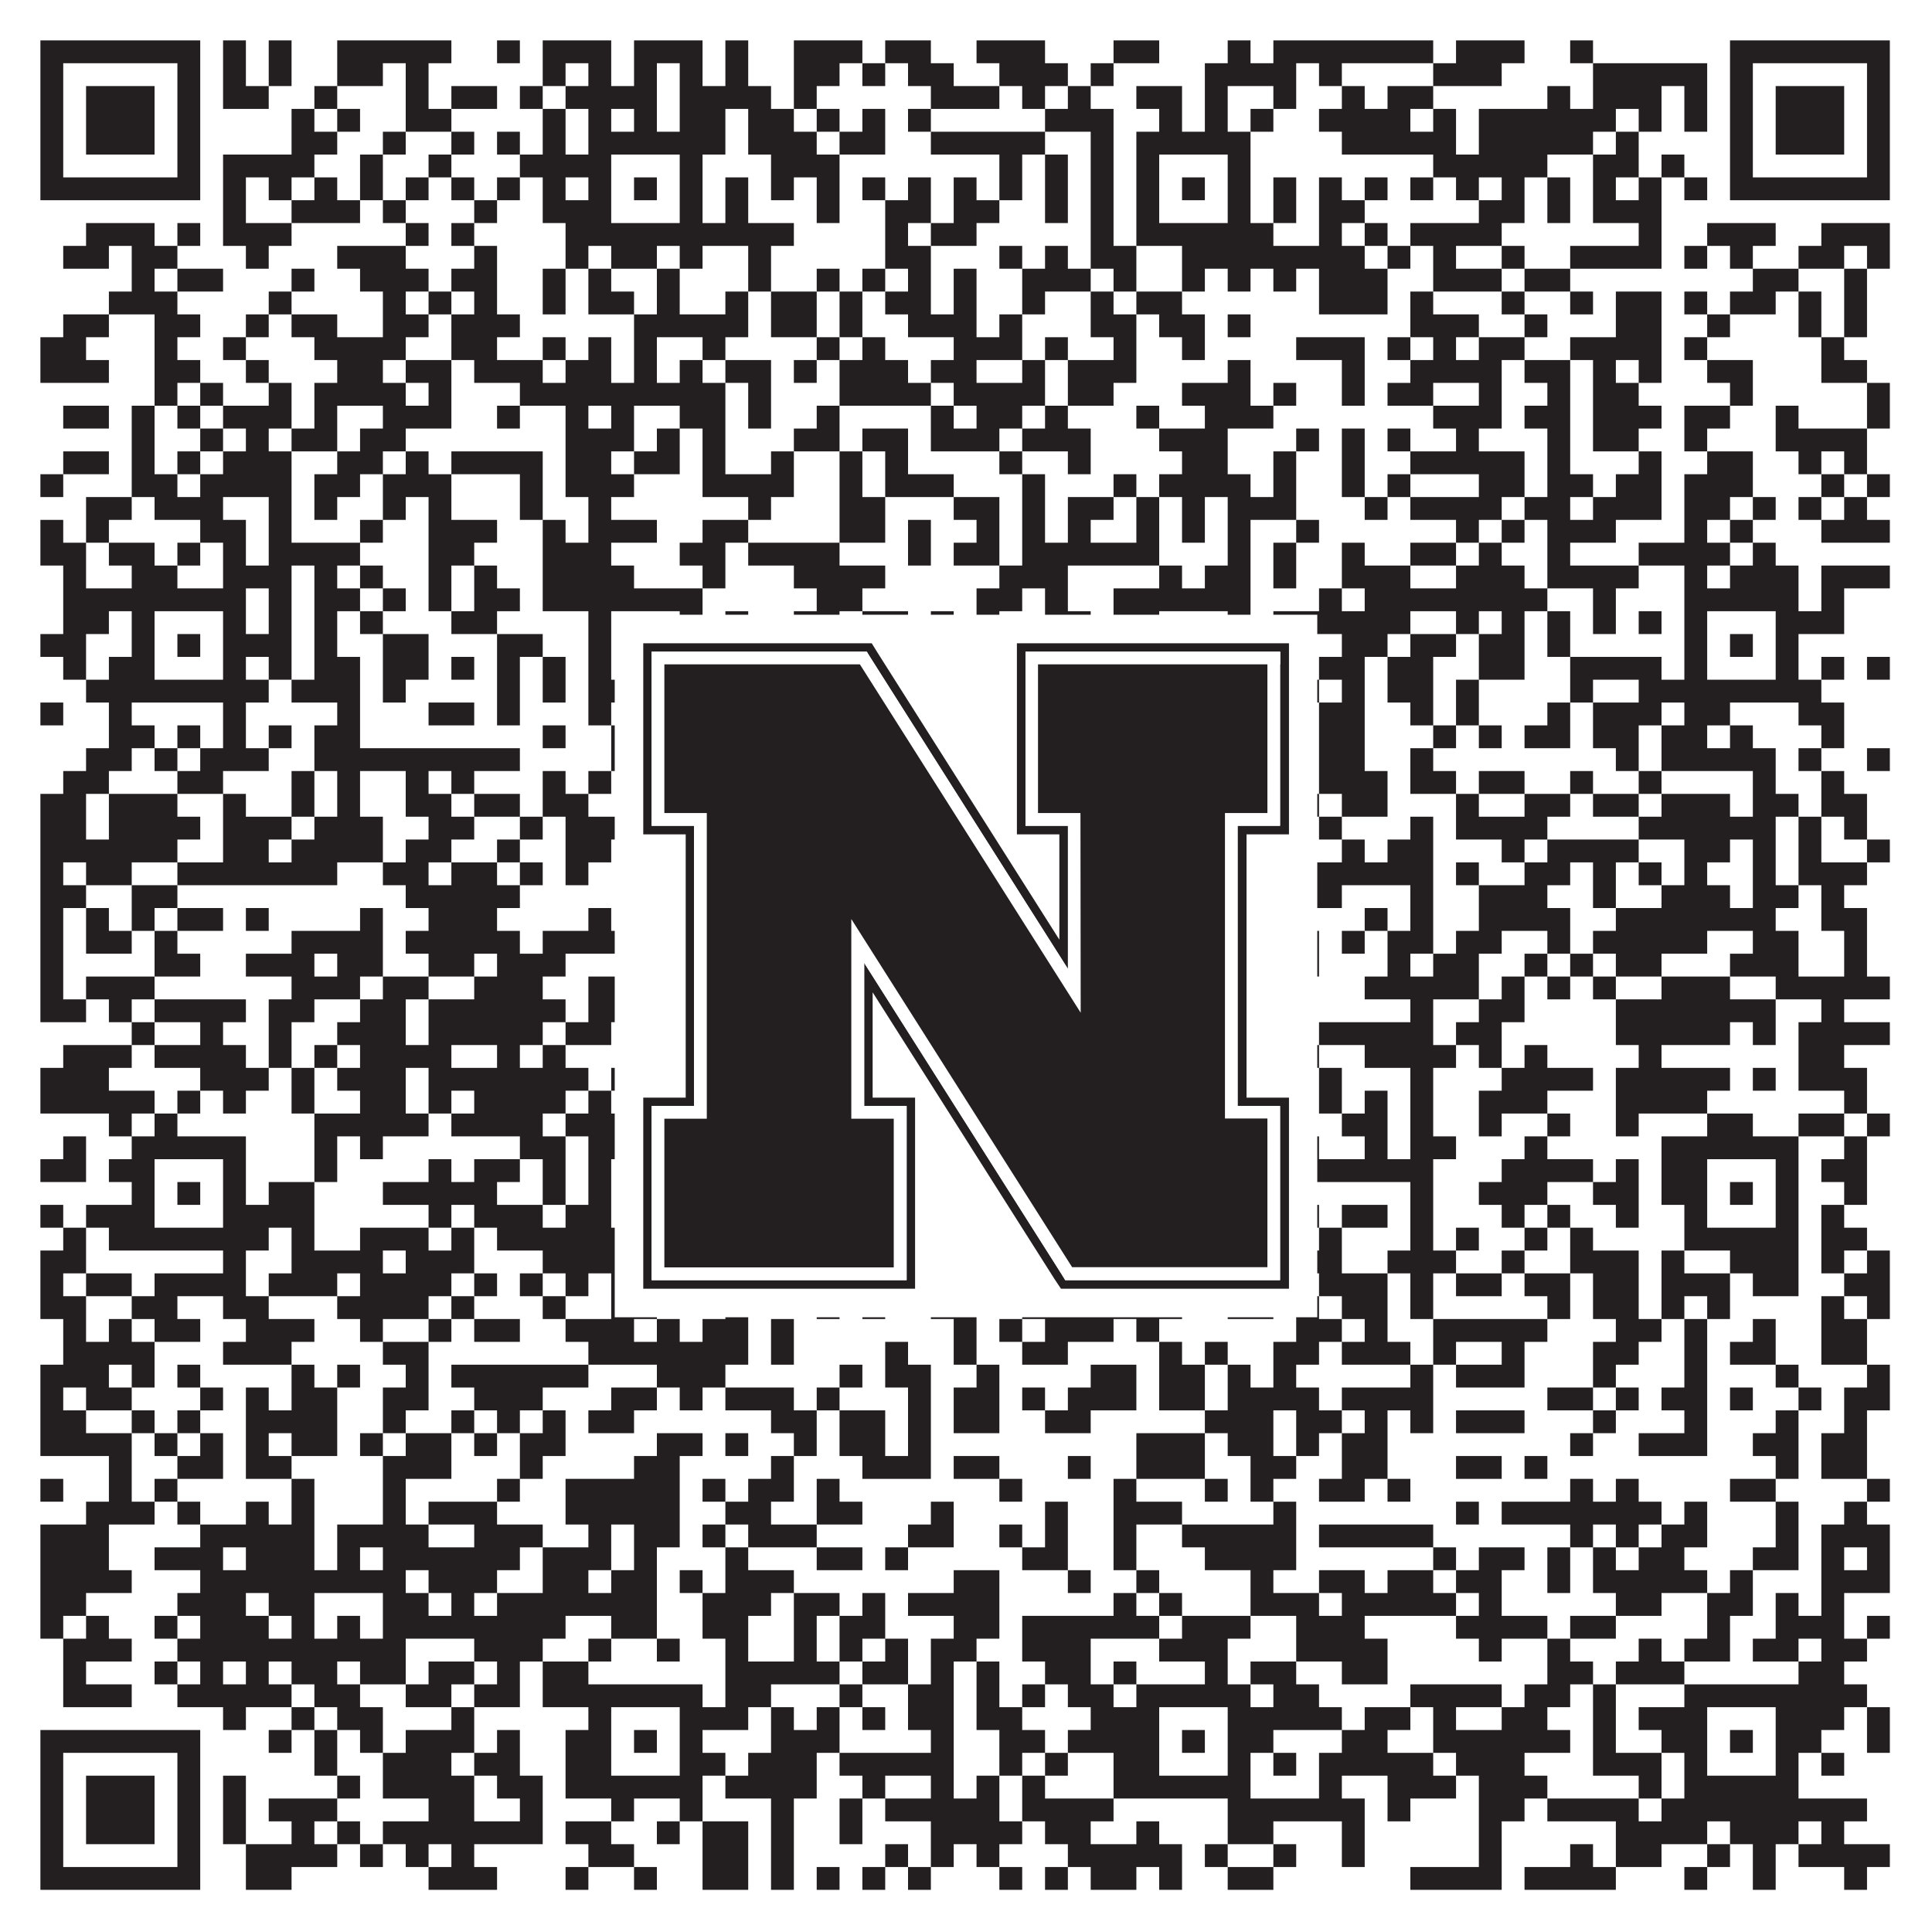 <?xml version="1.0"?>
<svg xmlns="http://www.w3.org/2000/svg" xmlns:xlink="http://www.w3.org/1999/xlink" version="1.1" width="1100px" height="1100px" viewBox="0 0 1100 1100"><rect x="0" y="0" width="1100" height="1100" fill="#ffffff" fill-opacity="1"/><path fill="#231f20" fill-opacity="1" d="M23,23L114,23L114,36L23,36ZM127,23L140,23L140,36L127,36ZM153,23L166,23L166,36L153,36ZM192,23L257,23L257,36L192,36ZM283,23L296,23L296,36L283,36ZM309,23L348,23L348,36L309,36ZM361,23L400,23L400,36L361,36ZM413,23L426,23L426,36L413,36ZM452,23L491,23L491,36L452,36ZM504,23L530,23L530,36L504,36ZM556,23L595,23L595,36L556,36ZM634,23L660,23L660,36L634,36ZM699,23L712,23L712,36L699,36ZM725,23L816,23L816,36L725,36ZM829,23L868,23L868,36L829,36ZM894,23L907,23L907,36L894,36ZM985,23L1076,23L1076,36L985,36ZM23,36L36,36L36,49L23,49ZM101,36L114,36L114,49L101,49ZM127,36L140,36L140,49L127,49ZM153,36L166,36L166,49L153,49ZM192,36L218,36L218,49L192,49ZM231,36L244,36L244,49L231,49ZM309,36L322,36L322,49L309,49ZM335,36L348,36L348,49L335,49ZM361,36L374,36L374,49L361,49ZM387,36L400,36L400,49L387,49ZM413,36L426,36L426,49L413,49ZM452,36L478,36L478,49L452,49ZM491,36L504,36L504,49L491,49ZM517,36L543,36L543,49L517,49ZM569,36L608,36L608,49L569,49ZM621,36L634,36L634,49L621,49ZM686,36L738,36L738,49L686,49ZM751,36L764,36L764,49L751,49ZM816,36L855,36L855,49L816,49ZM907,36L972,36L972,49L907,49ZM985,36L998,36L998,49L985,49ZM1063,36L1076,36L1076,49L1063,49ZM23,49L36,49L36,62L23,62ZM49,49L88,49L88,62L49,62ZM101,49L114,49L114,62L101,62ZM127,49L153,49L153,62L127,62ZM179,49L192,49L192,62L179,62ZM231,49L244,49L244,62L231,62ZM257,49L283,49L283,62L257,62ZM296,49L309,49L309,62L296,62ZM322,49L374,49L374,62L322,62ZM387,49L439,49L439,62L387,62ZM452,49L465,49L465,62L452,62ZM530,49L569,49L569,62L530,62ZM582,49L595,49L595,62L582,62ZM608,49L621,49L621,62L608,62ZM647,49L673,49L673,62L647,62ZM686,49L699,49L699,62L686,62ZM725,49L738,49L738,62L725,62ZM764,49L777,49L777,62L764,62ZM790,49L816,49L816,62L790,62ZM881,49L894,49L894,62L881,62ZM907,49L946,49L946,62L907,62ZM959,49L972,49L972,62L959,62ZM985,49L998,49L998,62L985,62ZM1011,49L1050,49L1050,62L1011,62ZM1063,49L1076,49L1076,62L1063,62ZM23,62L36,62L36,75L23,75ZM49,62L88,62L88,75L49,75ZM101,62L114,62L114,75L101,75ZM166,62L179,62L179,75L166,75ZM192,62L205,62L205,75L192,75ZM231,62L257,62L257,75L231,75ZM309,62L322,62L322,75L309,75ZM335,62L348,62L348,75L335,75ZM361,62L374,62L374,75L361,75ZM387,62L413,62L413,75L387,75ZM426,62L452,62L452,75L426,75ZM465,62L478,62L478,75L465,75ZM491,62L504,62L504,75L491,75ZM517,62L530,62L530,75L517,75ZM595,62L634,62L634,75L595,75ZM660,62L673,62L673,75L660,75ZM686,62L699,62L699,75L686,75ZM712,62L725,62L725,75L712,75ZM751,62L803,62L803,75L751,75ZM816,62L829,62L829,75L816,75ZM842,62L920,62L920,75L842,75ZM933,62L946,62L946,75L933,75ZM959,62L972,62L972,75L959,75ZM985,62L998,62L998,75L985,75ZM1011,62L1050,62L1050,75L1011,75ZM1063,62L1076,62L1076,75L1063,75ZM23,75L36,75L36,88L23,88ZM49,75L88,75L88,88L49,88ZM101,75L114,75L114,88L101,88ZM166,75L192,75L192,88L166,88ZM218,75L231,75L231,88L218,88ZM257,75L270,75L270,88L257,88ZM283,75L296,75L296,88L283,88ZM309,75L322,75L322,88L309,88ZM335,75L413,75L413,88L335,88ZM426,75L465,75L465,88L426,88ZM478,75L504,75L504,88L478,88ZM530,75L595,75L595,88L530,88ZM621,75L634,75L634,88L621,88ZM647,75L712,75L712,88L647,88ZM764,75L829,75L829,88L764,88ZM842,75L907,75L907,88L842,88ZM920,75L933,75L933,88L920,88ZM985,75L998,75L998,88L985,88ZM1011,75L1050,75L1050,88L1011,88ZM1063,75L1076,75L1076,88L1063,88ZM23,88L36,88L36,101L23,101ZM101,88L114,88L114,101L101,101ZM127,88L179,88L179,101L127,101ZM205,88L218,88L218,101L205,101ZM244,88L257,88L257,101L244,101ZM296,88L348,88L348,101L296,101ZM387,88L400,88L400,101L387,101ZM439,88L478,88L478,101L439,101ZM569,88L582,88L582,101L569,101ZM595,88L608,88L608,101L595,101ZM621,88L634,88L634,101L621,101ZM647,88L660,88L660,101L647,101ZM699,88L712,88L712,101L699,101ZM816,88L881,88L881,101L816,101ZM907,88L933,88L933,101L907,101ZM946,88L959,88L959,101L946,101ZM985,88L998,88L998,101L985,101ZM1063,88L1076,88L1076,101L1063,101ZM23,101L114,101L114,114L23,114ZM127,101L140,101L140,114L127,114ZM153,101L166,101L166,114L153,114ZM179,101L192,101L192,114L179,114ZM205,101L218,101L218,114L205,114ZM231,101L244,101L244,114L231,114ZM257,101L270,101L270,114L257,114ZM283,101L296,101L296,114L283,114ZM309,101L322,101L322,114L309,114ZM335,101L348,101L348,114L335,114ZM361,101L374,101L374,114L361,114ZM387,101L400,101L400,114L387,114ZM413,101L426,101L426,114L413,114ZM439,101L452,101L452,114L439,114ZM465,101L478,101L478,114L465,114ZM491,101L504,101L504,114L491,114ZM517,101L530,101L530,114L517,114ZM543,101L556,101L556,114L543,114ZM569,101L582,101L582,114L569,114ZM595,101L608,101L608,114L595,114ZM621,101L634,101L634,114L621,114ZM647,101L660,101L660,114L647,114ZM673,101L686,101L686,114L673,114ZM699,101L712,101L712,114L699,114ZM725,101L738,101L738,114L725,114ZM751,101L764,101L764,114L751,114ZM777,101L790,101L790,114L777,114ZM803,101L816,101L816,114L803,114ZM829,101L842,101L842,114L829,114ZM855,101L868,101L868,114L855,114ZM881,101L894,101L894,114L881,114ZM907,101L920,101L920,114L907,114ZM933,101L946,101L946,114L933,114ZM959,101L972,101L972,114L959,114ZM985,101L1076,101L1076,114L985,114ZM127,114L140,114L140,127L127,127ZM166,114L205,114L205,127L166,127ZM218,114L231,114L231,127L218,127ZM270,114L283,114L283,127L270,127ZM309,114L348,114L348,127L309,127ZM387,114L400,114L400,127L387,127ZM413,114L426,114L426,127L413,127ZM465,114L478,114L478,127L465,127ZM504,114L530,114L530,127L504,127ZM543,114L569,114L569,127L543,127ZM595,114L608,114L608,127L595,127ZM621,114L634,114L634,127L621,127ZM647,114L660,114L660,127L647,127ZM699,114L712,114L712,127L699,127ZM725,114L738,114L738,127L725,127ZM751,114L777,114L777,127L751,127ZM842,114L868,114L868,127L842,127ZM881,114L894,114L894,127L881,127ZM907,114L946,114L946,127L907,127ZM49,127L88,127L88,140L49,140ZM101,127L114,127L114,140L101,140ZM127,127L166,127L166,140L127,140ZM231,127L244,127L244,140L231,140ZM257,127L270,127L270,140L257,140ZM322,127L452,127L452,140L322,140ZM504,127L517,127L517,140L504,140ZM530,127L556,127L556,140L530,140ZM621,127L634,127L634,140L621,140ZM647,127L725,127L725,140L647,140ZM751,127L764,127L764,140L751,140ZM777,127L790,127L790,140L777,140ZM803,127L855,127L855,140L803,140ZM933,127L946,127L946,140L933,140ZM972,127L1011,127L1011,140L972,140ZM1037,127L1076,127L1076,140L1037,140ZM36,140L62,140L62,153L36,153ZM75,140L101,140L101,153L75,153ZM140,140L153,140L153,153L140,153ZM192,140L231,140L231,153L192,153ZM270,140L283,140L283,153L270,153ZM322,140L335,140L335,153L322,153ZM348,140L374,140L374,153L348,153ZM387,140L400,140L400,153L387,153ZM426,140L439,140L439,153L426,153ZM504,140L530,140L530,153L504,153ZM569,140L582,140L582,153L569,153ZM595,140L608,140L608,153L595,153ZM621,140L647,140L647,153L621,153ZM673,140L777,140L777,153L673,153ZM790,140L803,140L803,153L790,153ZM816,140L829,140L829,153L816,153ZM855,140L868,140L868,153L855,153ZM894,140L946,140L946,153L894,153ZM959,140L972,140L972,153L959,153ZM985,140L998,140L998,153L985,153ZM1024,140L1050,140L1050,153L1024,153ZM1063,140L1076,140L1076,153L1063,153ZM75,153L88,153L88,166L75,166ZM101,153L127,153L127,166L101,166ZM166,153L179,153L179,166L166,166ZM205,153L244,153L244,166L205,166ZM257,153L283,153L283,166L257,166ZM309,153L322,153L322,166L309,166ZM335,153L348,153L348,166L335,166ZM374,153L387,153L387,166L374,166ZM426,153L439,153L439,166L426,166ZM465,153L478,153L478,166L465,166ZM491,153L504,153L504,166L491,166ZM517,153L530,153L530,166L517,166ZM543,153L556,153L556,166L543,166ZM582,153L621,153L621,166L582,166ZM634,153L647,153L647,166L634,166ZM673,153L686,153L686,166L673,166ZM699,153L712,153L712,166L699,166ZM725,153L738,153L738,166L725,166ZM751,153L790,153L790,166L751,166ZM816,153L855,153L855,166L816,166ZM868,153L894,153L894,166L868,166ZM998,153L1024,153L1024,166L998,166ZM1050,153L1063,153L1063,166L1050,166ZM62,166L101,166L101,179L62,179ZM153,166L166,166L166,179L153,179ZM218,166L231,166L231,179L218,179ZM244,166L257,166L257,179L244,179ZM270,166L283,166L283,179L270,179ZM309,166L322,166L322,179L309,179ZM335,166L361,166L361,179L335,179ZM374,166L387,166L387,179L374,179ZM413,166L426,166L426,179L413,179ZM439,166L465,166L465,179L439,179ZM478,166L491,166L491,179L478,179ZM504,166L530,166L530,179L504,179ZM543,166L556,166L556,179L543,179ZM582,166L595,166L595,179L582,179ZM621,166L634,166L634,179L621,179ZM647,166L673,166L673,179L647,179ZM751,166L790,166L790,179L751,179ZM803,166L816,166L816,179L803,179ZM855,166L868,166L868,179L855,179ZM894,166L907,166L907,179L894,179ZM920,166L946,166L946,179L920,179ZM959,166L972,166L972,179L959,179ZM985,166L1011,166L1011,179L985,179ZM1024,166L1037,166L1037,179L1024,179ZM1050,166L1063,166L1063,179L1050,179ZM36,179L62,179L62,192L36,192ZM88,179L114,179L114,192L88,192ZM140,179L153,179L153,192L140,192ZM166,179L192,179L192,192L166,192ZM218,179L244,179L244,192L218,192ZM257,179L296,179L296,192L257,192ZM361,179L426,179L426,192L361,192ZM439,179L465,179L465,192L439,192ZM478,179L491,179L491,192L478,192ZM517,179L556,179L556,192L517,192ZM569,179L582,179L582,192L569,192ZM621,179L647,179L647,192L621,192ZM660,179L686,179L686,192L660,192ZM699,179L712,179L712,192L699,192ZM803,179L842,179L842,192L803,192ZM868,179L881,179L881,192L868,192ZM920,179L946,179L946,192L920,192ZM972,179L985,179L985,192L972,192ZM1024,179L1037,179L1037,192L1024,192ZM1050,179L1063,179L1063,192L1050,192ZM23,192L49,192L49,205L23,205ZM88,192L101,192L101,205L88,205ZM127,192L140,192L140,205L127,205ZM179,192L231,192L231,205L179,205ZM257,192L283,192L283,205L257,205ZM309,192L322,192L322,205L309,205ZM335,192L348,192L348,205L335,205ZM361,192L374,192L374,205L361,205ZM400,192L413,192L413,205L400,205ZM465,192L478,192L478,205L465,205ZM491,192L504,192L504,205L491,205ZM543,192L582,192L582,205L543,205ZM595,192L608,192L608,205L595,205ZM634,192L647,192L647,205L634,205ZM673,192L686,192L686,205L673,205ZM738,192L777,192L777,205L738,205ZM790,192L803,192L803,205L790,205ZM816,192L829,192L829,205L816,205ZM842,192L868,192L868,205L842,205ZM894,192L946,192L946,205L894,205ZM959,192L972,192L972,205L959,205ZM1037,192L1050,192L1050,205L1037,205ZM23,205L62,205L62,218L23,218ZM88,205L114,205L114,218L88,218ZM140,205L153,205L153,218L140,218ZM192,205L218,205L218,218L192,218ZM231,205L257,205L257,218L231,218ZM270,205L309,205L309,218L270,218ZM322,205L348,205L348,218L322,218ZM361,205L374,205L374,218L361,218ZM387,205L400,205L400,218L387,218ZM413,205L439,205L439,218L413,218ZM452,205L465,205L465,218L452,218ZM478,205L517,205L517,218L478,218ZM530,205L556,205L556,218L530,218ZM582,205L595,205L595,218L582,218ZM608,205L647,205L647,218L608,218ZM699,205L712,205L712,218L699,218ZM764,205L777,205L777,218L764,218ZM803,205L855,205L855,218L803,218ZM868,205L894,205L894,218L868,218ZM907,205L920,205L920,218L907,218ZM933,205L946,205L946,218L933,218ZM972,205L998,205L998,218L972,218ZM1037,205L1063,205L1063,218L1037,218ZM88,218L101,218L101,231L88,231ZM114,218L127,218L127,231L114,231ZM153,218L166,218L166,231L153,231ZM179,218L231,218L231,231L179,231ZM244,218L257,218L257,231L244,231ZM296,218L413,218L413,231L296,231ZM426,218L439,218L439,231L426,231ZM478,218L530,218L530,231L478,231ZM543,218L595,218L595,231L543,231ZM608,218L634,218L634,231L608,231ZM673,218L712,218L712,231L673,231ZM725,218L738,218L738,231L725,231ZM764,218L777,218L777,231L764,231ZM790,218L816,218L816,231L790,231ZM842,218L855,218L855,231L842,231ZM881,218L894,218L894,231L881,231ZM907,218L933,218L933,231L907,231ZM985,218L998,218L998,231L985,231ZM1063,218L1076,218L1076,231L1063,231ZM36,231L62,231L62,244L36,244ZM75,231L88,231L88,244L75,244ZM101,231L114,231L114,244L101,244ZM127,231L166,231L166,244L127,244ZM179,231L192,231L192,244L179,244ZM218,231L257,231L257,244L218,244ZM283,231L296,231L296,244L283,244ZM322,231L335,231L335,244L322,244ZM348,231L361,231L361,244L348,244ZM387,231L413,231L413,244L387,244ZM426,231L439,231L439,244L426,244ZM465,231L478,231L478,244L465,244ZM530,231L543,231L543,244L530,244ZM556,231L582,231L582,244L556,244ZM595,231L608,231L608,244L595,244ZM647,231L660,231L660,244L647,244ZM686,231L725,231L725,244L686,244ZM816,231L855,231L855,244L816,244ZM868,231L894,231L894,244L868,244ZM907,231L946,231L946,244L907,244ZM959,231L985,231L985,244L959,244ZM1011,231L1024,231L1024,244L1011,244ZM1063,231L1076,231L1076,244L1063,244ZM75,244L88,244L88,257L75,257ZM114,244L127,244L127,257L114,257ZM140,244L153,244L153,257L140,257ZM166,244L192,244L192,257L166,257ZM205,244L231,244L231,257L205,257ZM322,244L361,244L361,257L322,257ZM374,244L387,244L387,257L374,257ZM400,244L413,244L413,257L400,257ZM452,244L478,244L478,257L452,257ZM491,244L517,244L517,257L491,257ZM530,244L569,244L569,257L530,257ZM582,244L621,244L621,257L582,257ZM660,244L699,244L699,257L660,257ZM738,244L751,244L751,257L738,257ZM764,244L777,244L777,257L764,257ZM790,244L803,244L803,257L790,257ZM829,244L842,244L842,257L829,257ZM881,244L894,244L894,257L881,257ZM907,244L933,244L933,257L907,257ZM959,244L972,244L972,257L959,257ZM1011,244L1063,244L1063,257L1011,257ZM36,257L62,257L62,270L36,270ZM75,257L88,257L88,270L75,270ZM101,257L114,257L114,270L101,270ZM127,257L166,257L166,270L127,270ZM192,257L218,257L218,270L192,270ZM231,257L244,257L244,270L231,270ZM257,257L309,257L309,270L257,270ZM322,257L348,257L348,270L322,270ZM361,257L387,257L387,270L361,270ZM400,257L413,257L413,270L400,270ZM439,257L452,257L452,270L439,270ZM478,257L491,257L491,270L478,270ZM504,257L517,257L517,270L504,270ZM569,257L582,257L582,270L569,270ZM608,257L621,257L621,270L608,270ZM673,257L699,257L699,270L673,270ZM725,257L738,257L738,270L725,270ZM764,257L777,257L777,270L764,270ZM803,257L868,257L868,270L803,270ZM881,257L894,257L894,270L881,270ZM933,257L946,257L946,270L933,270ZM972,257L998,257L998,270L972,270ZM1024,257L1037,257L1037,270L1024,270ZM1050,257L1063,257L1063,270L1050,270ZM23,270L36,270L36,283L23,283ZM75,270L101,270L101,283L75,283ZM114,270L166,270L166,283L114,283ZM179,270L205,270L205,283L179,283ZM218,270L257,270L257,283L218,283ZM296,270L309,270L309,283L296,283ZM322,270L361,270L361,283L322,283ZM400,270L452,270L452,283L400,283ZM478,270L491,270L491,283L478,283ZM504,270L543,270L543,283L504,283ZM582,270L595,270L595,283L582,283ZM634,270L647,270L647,283L634,283ZM660,270L712,270L712,283L660,283ZM725,270L738,270L738,283L725,283ZM764,270L777,270L777,283L764,283ZM790,270L803,270L803,283L790,283ZM842,270L868,270L868,283L842,283ZM881,270L907,270L907,283L881,283ZM920,270L946,270L946,283L920,283ZM959,270L998,270L998,283L959,283ZM1037,270L1050,270L1050,283L1037,283ZM1063,270L1076,270L1076,283L1063,283ZM49,283L75,283L75,296L49,296ZM88,283L127,283L127,296L88,296ZM153,283L166,283L166,296L153,296ZM179,283L192,283L192,296L179,296ZM218,283L231,283L231,296L218,296ZM244,283L257,283L257,296L244,296ZM296,283L309,283L309,296L296,296ZM335,283L348,283L348,296L335,296ZM426,283L439,283L439,296L426,296ZM478,283L504,283L504,296L478,296ZM543,283L569,283L569,296L543,296ZM582,283L595,283L595,296L582,296ZM608,283L634,283L634,296L608,296ZM647,283L660,283L660,296L647,296ZM673,283L686,283L686,296L673,296ZM699,283L738,283L738,296L699,296ZM777,283L790,283L790,296L777,296ZM803,283L855,283L855,296L803,296ZM868,283L894,283L894,296L868,296ZM907,283L946,283L946,296L907,296ZM959,283L985,283L985,296L959,296ZM998,283L1011,283L1011,296L998,296ZM1024,283L1037,283L1037,296L1024,296ZM1050,283L1063,283L1063,296L1050,296ZM23,296L36,296L36,309L23,309ZM49,296L62,296L62,309L49,309ZM114,296L140,296L140,309L114,309ZM153,296L166,296L166,309L153,309ZM205,296L218,296L218,309L205,309ZM244,296L283,296L283,309L244,309ZM309,296L322,296L322,309L309,309ZM335,296L374,296L374,309L335,309ZM400,296L426,296L426,309L400,309ZM478,296L504,296L504,309L478,309ZM517,296L530,296L530,309L517,309ZM556,296L569,296L569,309L556,309ZM582,296L595,296L595,309L582,309ZM608,296L621,296L621,309L608,309ZM647,296L660,296L660,309L647,309ZM673,296L686,296L686,309L673,309ZM699,296L712,296L712,309L699,309ZM738,296L751,296L751,309L738,309ZM829,296L842,296L842,309L829,309ZM855,296L868,296L868,309L855,309ZM881,296L920,296L920,309L881,309ZM959,296L972,296L972,309L959,309ZM985,296L998,296L998,309L985,309ZM1037,296L1076,296L1076,309L1037,309ZM23,309L49,309L49,322L23,322ZM62,309L88,309L88,322L62,322ZM101,309L114,309L114,322L101,322ZM127,309L140,309L140,322L127,322ZM153,309L205,309L205,322L153,322ZM244,309L270,309L270,322L244,322ZM309,309L348,309L348,322L309,322ZM387,309L413,309L413,322L387,322ZM426,309L478,309L478,322L426,322ZM517,309L530,309L530,322L517,322ZM543,309L569,309L569,322L543,322ZM582,309L660,309L660,322L582,322ZM699,309L712,309L712,322L699,322ZM725,309L738,309L738,322L725,322ZM764,309L777,309L777,322L764,322ZM803,309L829,309L829,322L803,322ZM842,309L855,309L855,322L842,322ZM881,309L894,309L894,322L881,322ZM933,309L985,309L985,322L933,322ZM998,309L1011,309L1011,322L998,322ZM36,322L49,322L49,335L36,335ZM75,322L101,322L101,335L75,335ZM127,322L166,322L166,335L127,335ZM179,322L192,322L192,335L179,335ZM205,322L218,322L218,335L205,335ZM244,322L257,322L257,335L244,335ZM270,322L283,322L283,335L270,335ZM309,322L361,322L361,335L309,335ZM400,322L413,322L413,335L400,335ZM452,322L504,322L504,335L452,335ZM569,322L608,322L608,335L569,335ZM660,322L673,322L673,335L660,335ZM686,322L712,322L712,335L686,335ZM725,322L738,322L738,335L725,335ZM764,322L803,322L803,335L764,335ZM829,322L868,322L868,335L829,335ZM881,322L933,322L933,335L881,335ZM959,322L972,322L972,335L959,335ZM985,322L1024,322L1024,335L985,335ZM1037,322L1076,322L1076,335L1037,335ZM36,335L140,335L140,348L36,348ZM153,335L166,335L166,348L153,348ZM179,335L205,335L205,348L179,348ZM218,335L231,335L231,348L218,348ZM244,335L257,335L257,348L244,348ZM270,335L296,335L296,348L270,348ZM309,335L400,335L400,348L309,348ZM465,335L491,335L491,348L465,348ZM556,335L582,335L582,348L556,348ZM595,335L608,335L608,348L595,348ZM634,335L712,335L712,348L634,348ZM751,335L764,335L764,348L751,348ZM777,335L881,335L881,348L777,348ZM907,335L920,335L920,348L907,348ZM959,335L1024,335L1024,348L959,348ZM1037,335L1050,335L1050,348L1037,348ZM36,348L62,348L62,361L36,361ZM75,348L88,348L88,361L75,361ZM127,348L140,348L140,361L127,361ZM153,348L166,348L166,361L153,361ZM179,348L192,348L192,361L179,361ZM205,348L218,348L218,361L205,361ZM257,348L283,348L283,361L257,361ZM335,348L348,348L348,361L335,361ZM387,348L400,348L400,361L387,361ZM413,348L426,348L426,361L413,361ZM452,348L478,348L478,361L452,361ZM491,348L517,348L517,361L491,361ZM530,348L543,348L543,361L530,361ZM556,348L569,348L569,361L556,361ZM595,348L621,348L621,361L595,361ZM634,348L660,348L660,361L634,361ZM699,348L712,348L712,361L699,361ZM725,348L803,348L803,361L725,361ZM829,348L842,348L842,361L829,361ZM855,348L868,348L868,361L855,361ZM881,348L894,348L894,361L881,361ZM907,348L920,348L920,361L907,361ZM933,348L946,348L946,361L933,361ZM959,348L972,348L972,361L959,361ZM1011,348L1050,348L1050,361L1011,361ZM23,361L49,361L49,374L23,374ZM75,361L88,361L88,374L75,374ZM101,361L114,361L114,374L101,374ZM127,361L166,361L166,374L127,374ZM179,361L192,361L192,374L179,374ZM218,361L244,361L244,374L218,374ZM283,361L309,361L309,374L283,374ZM335,361L348,361L348,374L335,374ZM361,361L374,361L374,374L361,374ZM387,361L413,361L413,374L387,374ZM465,361L491,361L491,374L465,374ZM517,361L556,361L556,374L517,374ZM569,361L608,361L608,374L569,374ZM647,361L660,361L660,374L647,374ZM673,361L686,361L686,374L673,374ZM699,361L712,361L712,374L699,374ZM725,361L738,361L738,374L725,374ZM764,361L790,361L790,374L764,374ZM803,361L829,361L829,374L803,374ZM842,361L868,361L868,374L842,374ZM881,361L894,361L894,374L881,374ZM959,361L972,361L972,374L959,374ZM985,361L998,361L998,374L985,374ZM1011,361L1024,361L1024,374L1011,374ZM36,374L49,374L49,387L36,387ZM62,374L88,374L88,387L62,387ZM127,374L140,374L140,387L127,387ZM153,374L166,374L166,387L153,387ZM179,374L205,374L205,387L179,387ZM218,374L244,374L244,387L218,387ZM257,374L270,374L270,387L257,387ZM283,374L296,374L296,387L283,387ZM309,374L322,374L322,387L309,387ZM335,374L348,374L348,387L335,387ZM387,374L439,374L439,387L387,387ZM478,374L543,374L543,387L478,387ZM556,374L569,374L569,387L556,387ZM595,374L608,374L608,387L595,387ZM621,374L634,374L634,387L621,387ZM647,374L660,374L660,387L647,387ZM699,374L712,374L712,387L699,387ZM751,374L777,374L777,387L751,387ZM790,374L816,374L816,387L790,387ZM842,374L868,374L868,387L842,387ZM894,374L946,374L946,387L894,387ZM959,374L972,374L972,387L959,387ZM1011,374L1024,374L1024,387L1011,387ZM1037,374L1050,374L1050,387L1037,387ZM1063,374L1076,374L1076,387L1063,387ZM49,387L153,387L153,400L49,400ZM166,387L205,387L205,400L166,400ZM218,387L231,387L231,400L218,400ZM283,387L296,387L296,400L283,400ZM309,387L322,387L322,400L309,400ZM335,387L400,387L400,400L335,400ZM413,387L426,387L426,400L413,400ZM452,387L465,387L465,400L452,400ZM491,387L582,387L582,400L491,400ZM608,387L725,387L725,400L608,400ZM738,387L751,387L751,400L738,400ZM764,387L777,387L777,400L764,400ZM790,387L816,387L816,400L790,400ZM829,387L842,387L842,400L829,400ZM894,387L907,387L907,400L894,400ZM933,387L1037,387L1037,400L933,400ZM23,400L36,400L36,413L23,413ZM62,400L75,400L75,413L62,413ZM127,400L140,400L140,413L127,413ZM192,400L205,400L205,413L192,413ZM244,400L270,400L270,413L244,413ZM283,400L296,400L296,413L283,413ZM335,400L348,400L348,413L335,413ZM374,400L400,400L400,413L374,413ZM426,400L439,400L439,413L426,413ZM465,400L478,400L478,413L465,413ZM491,400L504,400L504,413L491,413ZM517,400L621,400L621,413L517,413ZM634,400L647,400L647,413L634,413ZM751,400L777,400L777,413L751,413ZM803,400L816,400L816,413L803,413ZM829,400L842,400L842,413L829,413ZM881,400L894,400L894,413L881,413ZM907,400L946,400L946,413L907,413ZM959,400L985,400L985,413L959,413ZM1024,400L1050,400L1050,413L1024,413ZM62,413L88,413L88,426L62,426ZM101,413L114,413L114,426L101,426ZM127,413L140,413L140,426L127,426ZM153,413L166,413L166,426L153,426ZM179,413L205,413L205,426L179,426ZM309,413L322,413L322,426L309,426ZM348,413L400,413L400,426L348,426ZM413,413L465,413L465,426L413,426ZM530,413L543,413L543,426L530,426ZM556,413L569,413L569,426L556,426ZM582,413L595,413L595,426L582,426ZM621,413L660,413L660,426L621,426ZM673,413L699,413L699,426L673,426ZM712,413L738,413L738,426L712,426ZM751,413L777,413L777,426L751,426ZM816,413L829,413L829,426L816,426ZM842,413L855,413L855,426L842,426ZM868,413L894,413L894,426L868,426ZM907,413L933,413L933,426L907,426ZM946,413L972,413L972,426L946,426ZM985,413L998,413L998,426L985,426ZM1037,413L1050,413L1050,426L1037,426ZM49,426L75,426L75,439L49,439ZM88,426L101,426L101,439L88,439ZM114,426L153,426L153,439L114,439ZM179,426L296,426L296,439L179,439ZM348,426L387,426L387,439L348,439ZM413,426L426,426L426,439L413,439ZM452,426L465,426L465,439L452,439ZM478,426L491,426L491,439L478,439ZM517,426L543,426L543,439L517,439ZM582,426L595,426L595,439L582,439ZM608,426L634,426L634,439L608,439ZM686,426L712,426L712,439L686,439ZM725,426L738,426L738,439L725,439ZM751,426L777,426L777,439L751,439ZM803,426L816,426L816,439L803,439ZM920,426L933,426L933,439L920,439ZM946,426L1011,426L1011,439L946,439ZM1024,426L1037,426L1037,439L1024,439ZM1063,426L1076,426L1076,439L1063,439ZM36,439L62,439L62,452L36,452ZM101,439L127,439L127,452L101,452ZM166,439L179,439L179,452L166,452ZM192,439L205,439L205,452L192,452ZM231,439L244,439L244,452L231,452ZM257,439L270,439L270,452L257,452ZM309,439L322,439L322,452L309,452ZM335,439L348,439L348,452L335,452ZM361,439L374,439L374,452L361,452ZM426,439L439,439L439,452L426,452ZM491,439L517,439L517,452L491,452ZM543,439L556,439L556,452L543,452ZM569,439L647,439L647,452L569,452ZM660,439L686,439L686,452L660,452ZM712,439L738,439L738,452L712,452ZM751,439L790,439L790,452L751,452ZM803,439L829,439L829,452L803,452ZM842,439L868,439L868,452L842,452ZM894,439L907,439L907,452L894,452ZM933,439L946,439L946,452L933,452ZM998,439L1011,439L1011,452L998,452ZM1037,439L1050,439L1050,452L1037,452ZM23,452L49,452L49,465L23,465ZM62,452L101,452L101,465L62,465ZM127,452L140,452L140,465L127,465ZM166,452L179,452L179,465L166,465ZM192,452L205,452L205,465L192,465ZM231,452L257,452L257,465L231,465ZM270,452L296,452L296,465L270,465ZM309,452L335,452L335,465L309,465ZM374,452L400,452L400,465L374,465ZM426,452L452,452L452,465L426,465ZM465,452L478,452L478,465L465,465ZM504,452L530,452L530,465L504,465ZM543,452L582,452L582,465L543,465ZM595,452L608,452L608,465L595,465ZM621,452L647,452L647,465L621,465ZM673,452L686,452L686,465L673,465ZM699,452L712,452L712,465L699,465ZM725,452L751,452L751,465L725,465ZM764,452L790,452L790,465L764,465ZM829,452L842,452L842,465L829,465ZM868,452L894,452L894,465L868,465ZM907,452L933,452L933,465L907,465ZM946,452L985,452L985,465L946,465ZM998,452L1024,452L1024,465L998,465ZM1037,452L1063,452L1063,465L1037,465ZM23,465L49,465L49,478L23,478ZM62,465L114,465L114,478L62,478ZM127,465L166,465L166,478L127,478ZM179,465L218,465L218,478L179,478ZM244,465L270,465L270,478L244,478ZM296,465L309,465L309,478L296,478ZM322,465L361,465L361,478L322,478ZM374,465L400,465L400,478L374,478ZM413,465L426,465L426,478L413,478ZM439,465L452,465L452,478L439,478ZM491,465L517,465L517,478L491,478ZM530,465L556,465L556,478L530,478ZM621,465L660,465L660,478L621,478ZM673,465L699,465L699,478L673,478ZM725,465L738,465L738,478L725,478ZM751,465L764,465L764,478L751,478ZM803,465L816,465L816,478L803,478ZM829,465L881,465L881,478L829,478ZM933,465L1011,465L1011,478L933,478ZM1024,465L1037,465L1037,478L1024,478ZM1050,465L1063,465L1063,478L1050,478ZM23,478L101,478L101,491L23,491ZM127,478L153,478L153,491L127,491ZM166,478L218,478L218,491L166,491ZM231,478L257,478L257,491L231,491ZM283,478L296,478L296,491L283,491ZM322,478L348,478L348,491L322,491ZM361,478L374,478L374,491L361,491ZM413,478L426,478L426,491L413,491ZM452,478L465,478L465,491L452,491ZM478,478L491,478L491,491L478,491ZM569,478L582,478L582,491L569,491ZM595,478L647,478L647,491L595,491ZM673,478L686,478L686,491L673,491ZM725,478L738,478L738,491L725,491ZM764,478L777,478L777,491L764,491ZM790,478L816,478L816,491L790,491ZM855,478L868,478L868,491L855,491ZM881,478L933,478L933,491L881,491ZM959,478L985,478L985,491L959,491ZM998,478L1011,478L1011,491L998,491ZM1024,478L1037,478L1037,491L1024,491ZM1063,478L1076,478L1076,491L1063,491ZM23,491L36,491L36,504L23,504ZM49,491L75,491L75,504L49,504ZM101,491L192,491L192,504L101,504ZM218,491L244,491L244,504L218,504ZM257,491L283,491L283,504L257,504ZM296,491L309,491L309,504L296,504ZM322,491L335,491L335,504L322,504ZM374,491L387,491L387,504L374,504ZM400,491L426,491L426,504L400,504ZM452,491L478,491L478,504L452,504ZM569,491L595,491L595,504L569,504ZM608,491L621,491L621,504L608,504ZM660,491L686,491L686,504L660,504ZM699,491L816,491L816,504L699,504ZM829,491L842,491L842,504L829,504ZM868,491L894,491L894,504L868,504ZM907,491L920,491L920,504L907,504ZM933,491L946,491L946,504L933,504ZM959,491L972,491L972,504L959,504ZM998,491L1011,491L1011,504L998,504ZM1024,491L1063,491L1063,504L1024,504ZM23,504L49,504L49,517L23,517ZM75,504L101,504L101,517L75,517ZM231,504L296,504L296,517L231,517ZM361,504L374,504L374,517L361,517ZM400,504L426,504L426,517L400,517ZM439,504L465,504L465,517L439,517ZM491,504L517,504L517,517L491,517ZM543,504L556,504L556,517L543,517ZM569,504L582,504L582,517L569,517ZM595,504L647,504L647,517L595,517ZM673,504L686,504L686,517L673,517ZM699,504L712,504L712,517L699,517ZM725,504L764,504L764,517L725,517ZM803,504L816,504L816,517L803,517ZM842,504L881,504L881,517L842,517ZM907,504L920,504L920,517L907,517ZM946,504L985,504L985,517L946,517ZM998,504L1024,504L1024,517L998,517ZM1037,504L1050,504L1050,517L1037,517ZM23,517L36,517L36,530L23,530ZM49,517L62,517L62,530L49,530ZM75,517L88,517L88,530L75,530ZM101,517L127,517L127,530L101,530ZM140,517L153,517L153,530L140,530ZM205,517L218,517L218,530L205,530ZM244,517L283,517L283,530L244,530ZM335,517L348,517L348,530L335,530ZM387,517L400,517L400,530L387,530ZM413,517L426,517L426,530L413,530ZM517,517L569,517L569,530L517,530ZM621,517L634,517L634,530L621,530ZM647,517L673,517L673,530L647,530ZM686,517L712,517L712,530L686,530ZM725,517L738,517L738,530L725,530ZM777,517L790,517L790,530L777,530ZM803,517L816,517L816,530L803,530ZM842,517L894,517L894,530L842,530ZM920,517L1011,517L1011,530L920,530ZM1037,517L1063,517L1063,530L1037,530ZM23,530L36,530L36,543L23,543ZM49,530L75,530L75,543L49,543ZM88,530L101,530L101,543L88,543ZM166,530L218,530L218,543L166,543ZM231,530L296,530L296,543L231,543ZM309,530L361,530L361,543L309,543ZM387,530L413,530L413,543L387,543ZM439,530L465,530L465,543L439,543ZM478,530L530,530L530,543L478,543ZM569,530L608,530L608,543L569,543ZM621,530L634,530L634,543L621,543ZM647,530L673,530L673,543L647,543ZM686,530L712,530L712,543L686,543ZM725,530L751,530L751,543L725,543ZM764,530L777,530L777,543L764,543ZM790,530L816,530L816,543L790,543ZM829,530L855,530L855,543L829,543ZM881,530L894,530L894,543L881,543ZM907,530L972,530L972,543L907,543ZM998,530L1024,530L1024,543L998,543ZM1050,530L1063,530L1063,543L1050,543ZM23,543L36,543L36,556L23,556ZM88,543L114,543L114,556L88,556ZM140,543L179,543L179,556L140,556ZM192,543L218,543L218,556L192,556ZM244,543L270,543L270,556L244,556ZM283,543L322,543L322,556L283,556ZM374,543L387,543L387,556L374,556ZM452,543L465,543L465,556L452,556ZM491,543L517,543L517,556L491,556ZM530,543L543,543L543,556L530,556ZM556,543L569,543L569,556L556,556ZM582,543L608,543L608,556L582,556ZM621,543L634,543L634,556L621,556ZM673,543L725,543L725,556L673,556ZM738,543L751,543L751,556L738,556ZM790,543L803,543L803,556L790,556ZM816,543L842,543L842,556L816,556ZM868,543L881,543L881,556L868,556ZM894,543L907,543L907,556L894,556ZM920,543L946,543L946,556L920,556ZM985,543L1024,543L1024,556L985,556ZM1050,543L1063,543L1063,556L1050,556ZM23,556L36,556L36,569L23,569ZM49,556L88,556L88,569L49,569ZM166,556L205,556L205,569L166,569ZM218,556L244,556L244,569L218,569ZM270,556L309,556L309,569L270,569ZM335,556L387,556L387,569L335,569ZM413,556L426,556L426,569L413,569ZM452,556L465,556L465,569L452,569ZM478,556L491,556L491,569L478,569ZM517,556L556,556L556,569L517,569ZM582,556L608,556L608,569L582,569ZM621,556L634,556L634,569L621,569ZM647,556L660,556L660,569L647,569ZM686,556L738,556L738,569L686,569ZM777,556L842,556L842,569L777,569ZM855,556L868,556L868,569L855,569ZM881,556L894,556L894,569L881,569ZM907,556L920,556L920,569L907,569ZM946,556L985,556L985,569L946,569ZM1011,556L1076,556L1076,569L1011,569ZM23,569L49,569L49,582L23,582ZM62,569L75,569L75,582L62,582ZM88,569L140,569L140,582L88,582ZM153,569L179,569L179,582L153,582ZM205,569L231,569L231,582L205,582ZM244,569L322,569L322,582L244,582ZM335,569L361,569L361,582L335,582ZM374,569L400,569L400,582L374,582ZM439,569L452,569L452,582L439,582ZM465,569L491,569L491,582L465,582ZM504,569L517,569L517,582L504,582ZM530,569L569,569L569,582L530,582ZM595,569L621,569L621,582L595,582ZM634,569L673,569L673,582L634,582ZM699,569L712,569L712,582L699,582ZM803,569L816,569L816,582L803,582ZM842,569L868,569L868,582L842,582ZM920,569L1011,569L1011,582L920,582ZM1037,569L1050,569L1050,582L1037,582ZM75,582L88,582L88,595L75,595ZM114,582L127,582L127,595L114,595ZM153,582L166,582L166,595L153,595ZM192,582L231,582L231,595L192,595ZM244,582L309,582L309,595L244,595ZM322,582L348,582L348,595L322,595ZM361,582L374,582L374,595L361,595ZM400,582L413,582L413,595L400,595ZM426,582L452,582L452,595L426,595ZM478,582L517,582L517,595L478,595ZM556,582L569,582L569,595L556,595ZM608,582L621,582L621,595L608,595ZM647,582L660,582L660,595L647,595ZM673,582L699,582L699,595L673,595ZM751,582L816,582L816,595L751,595ZM829,582L855,582L855,595L829,595ZM920,582L985,582L985,595L920,595ZM998,582L1011,582L1011,595L998,595ZM1024,582L1076,582L1076,595L1024,595ZM36,595L75,595L75,608L36,608ZM88,595L140,595L140,608L88,608ZM153,595L166,595L166,608L153,608ZM179,595L192,595L192,608L179,608ZM205,595L257,595L257,608L205,608ZM283,595L296,595L296,608L283,608ZM309,595L322,595L322,608L309,608ZM439,595L452,595L452,608L439,608ZM478,595L504,595L504,608L478,608ZM530,595L556,595L556,608L530,608ZM569,595L582,595L582,608L569,608ZM595,595L621,595L621,608L595,608ZM634,595L647,595L647,608L634,608ZM686,595L725,595L725,608L686,608ZM738,595L751,595L751,608L738,608ZM777,595L829,595L829,608L777,608ZM842,595L855,595L855,608L842,608ZM868,595L881,595L881,608L868,608ZM933,595L946,595L946,608L933,608ZM1024,595L1050,595L1050,608L1024,608ZM23,608L62,608L62,621L23,621ZM114,608L153,608L153,621L114,621ZM166,608L179,608L179,621L166,621ZM192,608L231,608L231,621L192,621ZM244,608L335,608L335,621L244,621ZM348,608L361,608L361,621L348,621ZM426,608L439,608L439,621L426,621ZM452,608L478,608L478,621L452,621ZM517,608L582,608L582,621L517,621ZM660,608L673,608L673,621L660,621ZM686,608L738,608L738,621L686,621ZM751,608L764,608L764,621L751,621ZM803,608L816,608L816,621L803,621ZM855,608L907,608L907,621L855,621ZM920,608L985,608L985,621L920,621ZM998,608L1011,608L1011,621L998,621ZM1024,608L1063,608L1063,621L1024,621ZM23,621L88,621L88,634L23,634ZM101,621L114,621L114,634L101,634ZM127,621L140,621L140,634L127,634ZM166,621L179,621L179,634L166,634ZM205,621L231,621L231,634L205,634ZM244,621L257,621L257,634L244,634ZM270,621L322,621L322,634L270,634ZM335,621L348,621L348,634L335,634ZM361,621L374,621L374,634L361,634ZM400,621L426,621L426,634L400,634ZM452,621L465,621L465,634L452,634ZM530,621L543,621L543,634L530,634ZM569,621L634,621L634,634L569,634ZM647,621L673,621L673,634L647,634ZM686,621L712,621L712,634L686,634ZM751,621L764,621L764,634L751,634ZM777,621L790,621L790,634L777,634ZM803,621L816,621L816,634L803,634ZM842,621L881,621L881,634L842,634ZM920,621L972,621L972,634L920,634ZM1050,621L1063,621L1063,634L1050,634ZM62,634L75,634L75,647L62,647ZM88,634L101,634L101,647L88,647ZM179,634L244,634L244,647L179,647ZM257,634L309,634L309,647L257,647ZM322,634L361,634L361,647L322,647ZM374,634L426,634L426,647L374,647ZM439,634L452,634L452,647L439,647ZM491,634L543,634L543,647L491,647ZM569,634L582,634L582,647L569,647ZM634,634L647,634L647,647L634,647ZM660,634L673,634L673,647L660,647ZM686,634L738,634L738,647L686,647ZM764,634L790,634L790,647L764,647ZM803,634L816,634L816,647L803,647ZM842,634L855,634L855,647L842,647ZM881,634L894,634L894,647L881,647ZM920,634L933,634L933,647L920,647ZM972,634L998,634L998,647L972,647ZM1024,634L1050,634L1050,647L1024,647ZM1063,634L1076,634L1076,647L1063,647ZM36,647L49,647L49,660L36,660ZM75,647L140,647L140,660L75,660ZM179,647L192,647L192,660L179,660ZM205,647L218,647L218,660L205,660ZM296,647L322,647L322,660L296,660ZM335,647L400,647L400,660L335,660ZM452,647L465,647L465,660L452,660ZM530,647L595,647L595,660L530,660ZM621,647L725,647L725,660L621,660ZM738,647L751,647L751,660L738,660ZM777,647L790,647L790,660L777,660ZM803,647L829,647L829,660L803,660ZM868,647L881,647L881,660L868,660ZM946,647L1024,647L1024,660L946,660ZM1050,647L1063,647L1063,660L1050,660ZM23,660L49,660L49,673L23,673ZM62,660L88,660L88,673L62,673ZM127,660L140,660L140,673L127,673ZM179,660L192,660L192,673L179,673ZM244,660L257,660L257,673L244,673ZM270,660L296,660L296,673L270,673ZM309,660L322,660L322,673L309,673ZM335,660L348,660L348,673L335,673ZM387,660L400,660L400,673L387,673ZM413,660L491,660L491,673L413,673ZM556,660L608,660L608,673L556,673ZM647,660L660,660L660,673L647,673ZM699,660L816,660L816,673L699,673ZM855,660L907,660L907,673L855,673ZM920,660L933,660L933,673L920,673ZM946,660L972,660L972,673L946,673ZM1011,660L1024,660L1024,673L1011,673ZM1037,660L1063,660L1063,673L1037,673ZM75,673L88,673L88,686L75,686ZM101,673L114,673L114,686L101,686ZM127,673L140,673L140,686L127,686ZM153,673L179,673L179,686L153,686ZM218,673L283,673L283,686L218,686ZM309,673L322,673L322,686L309,686ZM335,673L348,673L348,686L335,686ZM361,673L374,673L374,686L361,686ZM387,673L400,673L400,686L387,686ZM413,673L426,673L426,686L413,686ZM439,673L478,673L478,686L439,686ZM491,673L504,673L504,686L491,686ZM543,673L556,673L556,686L543,686ZM569,673L582,673L582,686L569,686ZM621,673L634,673L634,686L621,686ZM647,673L660,673L660,686L647,686ZM673,673L686,673L686,686L673,686ZM699,673L712,673L712,686L699,686ZM803,673L816,673L816,686L803,686ZM842,673L881,673L881,686L842,686ZM907,673L933,673L933,686L907,686ZM946,673L972,673L972,686L946,686ZM985,673L998,673L998,686L985,686ZM1011,673L1024,673L1024,686L1011,686ZM1050,673L1063,673L1063,686L1050,686ZM23,686L36,686L36,699L23,699ZM49,686L88,686L88,699L49,699ZM127,686L179,686L179,699L127,699ZM244,686L257,686L257,699L244,699ZM270,686L309,686L309,699L270,699ZM322,686L348,686L348,699L322,699ZM387,686L400,686L400,699L387,699ZM439,686L452,686L452,699L439,699ZM465,686L491,686L491,699L465,699ZM504,686L517,686L517,699L504,699ZM543,686L556,686L556,699L543,699ZM569,686L582,686L582,699L569,699ZM595,686L660,686L660,699L595,699ZM699,686L712,686L712,699L699,699ZM725,686L751,686L751,699L725,699ZM764,686L790,686L790,699L764,699ZM803,686L816,686L816,699L803,699ZM855,686L868,686L868,699L855,699ZM881,686L894,686L894,699L881,699ZM920,686L933,686L933,699L920,699ZM959,686L972,686L972,699L959,699ZM1011,686L1024,686L1024,699L1011,699ZM1037,686L1050,686L1050,699L1037,699ZM36,699L49,699L49,712L36,712ZM62,699L153,699L153,712L62,712ZM166,699L179,699L179,712L166,712ZM205,699L244,699L244,712L205,712ZM257,699L270,699L270,712L257,712ZM283,699L413,699L413,712L283,712ZM426,699L452,699L452,712L426,712ZM465,699L491,699L491,712L465,712ZM504,699L530,699L530,712L504,712ZM569,699L582,699L582,712L569,712ZM634,699L738,699L738,712L634,712ZM751,699L764,699L764,712L751,712ZM803,699L816,699L816,712L803,712ZM829,699L842,699L842,712L829,712ZM868,699L881,699L881,712L868,712ZM894,699L907,699L907,712L894,712ZM959,699L1024,699L1024,712L959,712ZM1037,699L1063,699L1063,712L1037,712ZM23,712L49,712L49,725L23,725ZM127,712L140,712L140,725L127,725ZM166,712L218,712L218,725L166,725ZM231,712L270,712L270,725L231,725ZM309,712L439,712L439,725L309,725ZM452,712L478,712L478,725L452,725ZM504,712L517,712L517,725L504,725ZM530,712L556,712L556,725L530,725ZM569,712L621,712L621,725L569,725ZM647,712L660,712L660,725L647,725ZM686,712L699,712L699,725L686,725ZM738,712L764,712L764,725L738,725ZM790,712L829,712L829,725L790,725ZM855,712L868,712L868,725L855,725ZM894,712L933,712L933,725L894,725ZM946,712L959,712L959,725L946,725ZM985,712L1024,712L1024,725L985,725ZM1037,712L1050,712L1050,725L1037,725ZM1063,712L1076,712L1076,725L1063,725ZM23,725L36,725L36,738L23,738ZM49,725L75,725L75,738L49,738ZM88,725L140,725L140,738L88,738ZM153,725L192,725L192,738L153,738ZM205,725L257,725L257,738L205,738ZM270,725L283,725L283,738L270,738ZM296,725L309,725L309,738L296,738ZM322,725L335,725L335,738L322,738ZM348,725L374,725L374,738L348,738ZM387,725L426,725L426,738L387,738ZM452,725L465,725L465,738L452,738ZM478,725L504,725L504,738L478,738ZM530,725L556,725L556,738L530,738ZM569,725L582,725L582,738L569,738ZM608,725L621,725L621,738L608,738ZM660,725L699,725L699,738L660,738ZM751,725L790,725L790,738L751,738ZM803,725L816,725L816,738L803,738ZM829,725L855,725L855,738L829,738ZM868,725L894,725L894,738L868,738ZM907,725L933,725L933,738L907,738ZM946,725L985,725L985,738L946,738ZM998,725L1024,725L1024,738L998,738ZM1050,725L1076,725L1076,738L1050,738ZM23,738L49,738L49,751L23,751ZM75,738L101,738L101,751L75,751ZM127,738L153,738L153,751L127,751ZM192,738L244,738L244,751L192,751ZM257,738L270,738L270,751L257,751ZM309,738L322,738L322,751L309,751ZM348,738L374,738L374,751L348,751ZM413,738L426,738L426,751L413,751ZM465,738L478,738L478,751L465,751ZM491,738L504,738L504,751L491,751ZM530,738L556,738L556,751L530,751ZM582,738L673,738L673,751L582,751ZM699,738L725,738L725,751L699,751ZM738,738L751,738L751,751L738,751ZM764,738L790,738L790,751L764,751ZM803,738L816,738L816,751L803,751ZM881,738L894,738L894,751L881,751ZM907,738L933,738L933,751L907,751ZM946,738L959,738L959,751L946,751ZM972,738L985,738L985,751L972,751ZM1037,738L1050,738L1050,751L1037,751ZM1063,738L1076,738L1076,751L1063,751ZM36,751L49,751L49,764L36,764ZM62,751L75,751L75,764L62,764ZM88,751L114,751L114,764L88,764ZM140,751L179,751L179,764L140,764ZM205,751L218,751L218,764L205,764ZM244,751L257,751L257,764L244,764ZM270,751L296,751L296,764L270,764ZM322,751L361,751L361,764L322,764ZM374,751L387,751L387,764L374,764ZM400,751L426,751L426,764L400,764ZM439,751L452,751L452,764L439,764ZM543,751L556,751L556,764L543,764ZM569,751L582,751L582,764L569,764ZM595,751L634,751L634,764L595,764ZM647,751L660,751L660,764L647,764ZM738,751L764,751L764,764L738,764ZM777,751L790,751L790,764L777,764ZM816,751L881,751L881,764L816,764ZM920,751L946,751L946,764L920,764ZM959,751L972,751L972,764L959,764ZM998,751L1011,751L1011,764L998,764ZM1037,751L1063,751L1063,764L1037,764ZM36,764L88,764L88,777L36,777ZM127,764L166,764L166,777L127,777ZM218,764L244,764L244,777L218,777ZM335,764L426,764L426,777L335,777ZM439,764L452,764L452,777L439,777ZM504,764L517,764L517,777L504,777ZM543,764L556,764L556,777L543,777ZM582,764L608,764L608,777L582,777ZM660,764L673,764L673,777L660,777ZM686,764L699,764L699,777L686,777ZM725,764L751,764L751,777L725,777ZM764,764L803,764L803,777L764,777ZM816,764L829,764L829,777L816,777ZM855,764L868,764L868,777L855,777ZM907,764L933,764L933,777L907,777ZM959,764L972,764L972,777L959,777ZM985,764L1011,764L1011,777L985,777ZM1037,764L1063,764L1063,777L1037,777ZM23,777L62,777L62,790L23,790ZM75,777L88,777L88,790L75,790ZM101,777L114,777L114,790L101,790ZM166,777L179,777L179,790L166,790ZM192,777L205,777L205,790L192,790ZM231,777L244,777L244,790L231,790ZM257,777L335,777L335,790L257,790ZM374,777L413,777L413,790L374,790ZM478,777L491,777L491,790L478,790ZM504,777L530,777L530,790L504,790ZM556,777L569,777L569,790L556,790ZM621,777L647,777L647,790L621,790ZM660,777L686,777L686,790L660,790ZM699,777L712,777L712,790L699,790ZM725,777L738,777L738,790L725,790ZM803,777L816,777L816,790L803,790ZM829,777L868,777L868,790L829,790ZM907,777L920,777L920,790L907,790ZM959,777L972,777L972,790L959,790ZM1011,777L1024,777L1024,790L1011,790ZM1063,777L1076,777L1076,790L1063,790ZM23,790L36,790L36,803L23,803ZM49,790L75,790L75,803L49,803ZM114,790L127,790L127,803L114,803ZM140,790L153,790L153,803L140,803ZM166,790L192,790L192,803L166,803ZM218,790L244,790L244,803L218,803ZM270,790L309,790L309,803L270,803ZM348,790L374,790L374,803L348,803ZM387,790L400,790L400,803L387,803ZM413,790L452,790L452,803L413,803ZM465,790L478,790L478,803L465,803ZM517,790L530,790L530,803L517,803ZM543,790L569,790L569,803L543,803ZM582,790L595,790L595,803L582,803ZM608,790L647,790L647,803L608,803ZM660,790L686,790L686,803L660,803ZM699,790L751,790L751,803L699,803ZM764,790L816,790L816,803L764,803ZM881,790L907,790L907,803L881,803ZM920,790L933,790L933,803L920,803ZM946,790L972,790L972,803L946,803ZM985,790L998,790L998,803L985,803ZM1024,790L1037,790L1037,803L1024,803ZM1050,790L1076,790L1076,803L1050,803ZM23,803L49,803L49,816L23,816ZM75,803L88,803L88,816L75,816ZM101,803L114,803L114,816L101,816ZM140,803L192,803L192,816L140,816ZM218,803L231,803L231,816L218,816ZM257,803L270,803L270,816L257,816ZM283,803L296,803L296,816L283,816ZM309,803L322,803L322,816L309,816ZM335,803L361,803L361,816L335,816ZM439,803L465,803L465,816L439,816ZM478,803L504,803L504,816L478,816ZM517,803L530,803L530,816L517,816ZM543,803L569,803L569,816L543,816ZM595,803L621,803L621,816L595,816ZM686,803L725,803L725,816L686,816ZM738,803L764,803L764,816L738,816ZM777,803L790,803L790,816L777,816ZM803,803L816,803L816,816L803,816ZM829,803L868,803L868,816L829,816ZM907,803L920,803L920,816L907,816ZM959,803L972,803L972,816L959,816ZM1011,803L1024,803L1024,816L1011,816ZM1050,803L1063,803L1063,816L1050,816ZM23,816L75,816L75,829L23,829ZM88,816L101,816L101,829L88,829ZM114,816L127,816L127,829L114,829ZM140,816L153,816L153,829L140,829ZM166,816L192,816L192,829L166,829ZM205,816L218,816L218,829L205,829ZM231,816L257,816L257,829L231,829ZM270,816L283,816L283,829L270,829ZM296,816L322,816L322,829L296,829ZM374,816L400,816L400,829L374,829ZM413,816L426,816L426,829L413,829ZM452,816L465,816L465,829L452,829ZM478,816L504,816L504,829L478,829ZM517,816L530,816L530,829L517,829ZM647,816L686,816L686,829L647,829ZM699,816L725,816L725,829L699,829ZM738,816L751,816L751,829L738,829ZM764,816L790,816L790,829L764,829ZM894,816L907,816L907,829L894,829ZM933,816L972,816L972,829L933,829ZM998,816L1024,816L1024,829L998,829ZM1037,816L1063,816L1063,829L1037,829ZM62,829L75,829L75,842L62,842ZM101,829L127,829L127,842L101,842ZM140,829L166,829L166,842L140,842ZM218,829L257,829L257,842L218,842ZM296,829L309,829L309,842L296,842ZM361,829L387,829L387,842L361,842ZM439,829L452,829L452,842L439,842ZM491,829L530,829L530,842L491,842ZM543,829L569,829L569,842L543,842ZM608,829L621,829L621,842L608,842ZM647,829L686,829L686,842L647,842ZM712,829L738,829L738,842L712,842ZM764,829L790,829L790,842L764,842ZM829,829L855,829L855,842L829,842ZM868,829L881,829L881,842L868,842ZM1011,829L1024,829L1024,842L1011,842ZM1037,829L1063,829L1063,842L1037,842ZM23,842L36,842L36,855L23,855ZM62,842L75,842L75,855L62,855ZM88,842L101,842L101,855L88,855ZM166,842L179,842L179,855L166,855ZM218,842L231,842L231,855L218,855ZM283,842L296,842L296,855L283,855ZM322,842L387,842L387,855L322,855ZM400,842L413,842L413,855L400,855ZM426,842L452,842L452,855L426,855ZM465,842L478,842L478,855L465,855ZM569,842L582,842L582,855L569,855ZM634,842L647,842L647,855L634,855ZM686,842L699,842L699,855L686,855ZM712,842L725,842L725,855L712,855ZM751,842L777,842L777,855L751,855ZM790,842L803,842L803,855L790,855ZM894,842L907,842L907,855L894,855ZM920,842L933,842L933,855L920,855ZM985,842L1011,842L1011,855L985,855ZM1063,842L1076,842L1076,855L1063,855ZM49,855L88,855L88,868L49,868ZM101,855L114,855L114,868L101,868ZM140,855L153,855L153,868L140,868ZM166,855L179,855L179,868L166,868ZM218,855L231,855L231,868L218,868ZM244,855L283,855L283,868L244,868ZM322,855L387,855L387,868L322,868ZM413,855L439,855L439,868L413,868ZM465,855L491,855L491,868L465,868ZM530,855L543,855L543,868L530,868ZM595,855L608,855L608,868L595,868ZM634,855L673,855L673,868L634,868ZM725,855L738,855L738,868L725,868ZM829,855L842,855L842,868L829,868ZM855,855L946,855L946,868L855,868ZM959,855L972,855L972,868L959,868ZM1011,855L1024,855L1024,868L1011,868ZM1050,855L1063,855L1063,868L1050,868ZM23,868L62,868L62,881L23,881ZM114,868L179,868L179,881L114,881ZM192,868L244,868L244,881L192,881ZM270,868L309,868L309,881L270,881ZM335,868L348,868L348,881L335,881ZM361,868L387,868L387,881L361,881ZM400,868L413,868L413,881L400,881ZM426,868L465,868L465,881L426,881ZM517,868L543,868L543,881L517,881ZM569,868L582,868L582,881L569,881ZM595,868L608,868L608,881L595,881ZM634,868L647,868L647,881L634,881ZM673,868L738,868L738,881L673,881ZM751,868L816,868L816,881L751,881ZM894,868L907,868L907,881L894,881ZM920,868L933,868L933,881L920,881ZM946,868L972,868L972,881L946,881ZM1011,868L1024,868L1024,881L1011,881ZM1037,868L1076,868L1076,881L1037,881ZM23,881L62,881L62,894L23,894ZM88,881L127,881L127,894L88,894ZM140,881L179,881L179,894L140,894ZM192,881L205,881L205,894L192,894ZM218,881L296,881L296,894L218,894ZM309,881L348,881L348,894L309,894ZM361,881L374,881L374,894L361,894ZM413,881L426,881L426,894L413,894ZM465,881L491,881L491,894L465,894ZM504,881L517,881L517,894L504,894ZM582,881L608,881L608,894L582,894ZM634,881L647,881L647,894L634,894ZM686,881L738,881L738,894L686,894ZM816,881L829,881L829,894L816,894ZM842,881L868,881L868,894L842,894ZM881,881L894,881L894,894L881,894ZM907,881L920,881L920,894L907,894ZM933,881L959,881L959,894L933,894ZM998,881L1024,881L1024,894L998,894ZM1037,881L1050,881L1050,894L1037,894ZM1063,881L1076,881L1076,894L1063,894ZM23,894L75,894L75,907L23,907ZM114,894L231,894L231,907L114,907ZM244,894L283,894L283,907L244,907ZM309,894L335,894L335,907L309,907ZM348,894L374,894L374,907L348,907ZM387,894L400,894L400,907L387,907ZM413,894L452,894L452,907L413,907ZM543,894L569,894L569,907L543,907ZM608,894L621,894L621,907L608,907ZM647,894L660,894L660,907L647,907ZM712,894L725,894L725,907L712,907ZM751,894L777,894L777,907L751,907ZM790,894L816,894L816,907L790,907ZM829,894L855,894L855,907L829,907ZM881,894L894,894L894,907L881,907ZM907,894L972,894L972,907L907,907ZM985,894L998,894L998,907L985,907ZM1037,894L1076,894L1076,907L1037,907ZM23,907L49,907L49,920L23,920ZM101,907L140,907L140,920L101,920ZM153,907L179,907L179,920L153,920ZM218,907L244,907L244,920L218,920ZM257,907L270,907L270,920L257,920ZM283,907L374,907L374,920L283,920ZM400,907L439,907L439,920L400,920ZM452,907L478,907L478,920L452,920ZM491,907L504,907L504,920L491,920ZM517,907L569,907L569,920L517,920ZM634,907L647,907L647,920L634,920ZM660,907L673,907L673,920L660,920ZM712,907L751,907L751,920L712,920ZM764,907L829,907L829,920L764,920ZM842,907L855,907L855,920L842,920ZM920,907L946,907L946,920L920,920ZM972,907L998,907L998,920L972,920ZM1011,907L1024,907L1024,920L1011,920ZM1037,907L1050,907L1050,920L1037,920ZM23,920L36,920L36,933L23,933ZM49,920L62,920L62,933L49,933ZM88,920L101,920L101,933L88,933ZM114,920L153,920L153,933L114,933ZM166,920L179,920L179,933L166,933ZM192,920L205,920L205,933L192,933ZM218,920L322,920L322,933L218,933ZM348,920L374,920L374,933L348,933ZM400,920L426,920L426,933L400,933ZM452,920L465,920L465,933L452,933ZM478,920L504,920L504,933L478,933ZM543,920L569,920L569,933L543,933ZM582,920L660,920L660,933L582,933ZM673,920L712,920L712,933L673,933ZM738,920L777,920L777,933L738,933ZM829,920L881,920L881,933L829,933ZM894,920L920,920L920,933L894,933ZM972,920L985,920L985,933L972,933ZM1011,920L1050,920L1050,933L1011,933ZM1063,920L1076,920L1076,933L1063,933ZM36,933L75,933L75,946L36,946ZM101,933L231,933L231,946L101,946ZM270,933L309,933L309,946L270,946ZM335,933L348,933L348,946L335,946ZM374,933L387,933L387,946L374,946ZM413,933L426,933L426,946L413,946ZM452,933L465,933L465,946L452,946ZM478,933L491,933L491,946L478,946ZM504,933L517,933L517,946L504,946ZM530,933L556,933L556,946L530,946ZM582,933L621,933L621,946L582,946ZM660,933L699,933L699,946L660,946ZM738,933L790,933L790,946L738,946ZM842,933L855,933L855,946L842,946ZM881,933L894,933L894,946L881,946ZM933,933L946,933L946,946L933,946ZM959,933L985,933L985,946L959,946ZM998,933L1024,933L1024,946L998,946ZM1037,933L1063,933L1063,946L1037,946ZM36,946L49,946L49,959L36,959ZM88,946L101,946L101,959L88,959ZM114,946L127,946L127,959L114,959ZM140,946L153,946L153,959L140,959ZM166,946L192,946L192,959L166,959ZM205,946L231,946L231,959L205,959ZM244,946L270,946L270,959L244,959ZM283,946L296,946L296,959L283,959ZM309,946L335,946L335,959L309,959ZM413,946L478,946L478,959L413,959ZM491,946L517,946L517,959L491,959ZM530,946L543,946L543,959L530,959ZM556,946L569,946L569,959L556,959ZM595,946L621,946L621,959L595,959ZM634,946L647,946L647,959L634,959ZM686,946L699,946L699,959L686,959ZM712,946L738,946L738,959L712,959ZM764,946L790,946L790,959L764,959ZM881,946L907,946L907,959L881,959ZM920,946L959,946L959,959L920,959ZM1024,946L1050,946L1050,959L1024,959ZM36,959L75,959L75,972L36,972ZM101,959L166,959L166,972L101,972ZM179,959L205,959L205,972L179,972ZM231,959L257,959L257,972L231,972ZM270,959L296,959L296,972L270,972ZM309,959L400,959L400,972L309,972ZM413,959L439,959L439,972L413,972ZM478,959L491,959L491,972L478,972ZM517,959L543,959L543,972L517,972ZM556,959L569,959L569,972L556,972ZM582,959L595,959L595,972L582,972ZM608,959L634,959L634,972L608,972ZM647,959L712,959L712,972L647,972ZM725,959L751,959L751,972L725,972ZM803,959L855,959L855,972L803,972ZM868,959L894,959L894,972L868,972ZM907,959L920,959L920,972L907,972ZM959,959L1063,959L1063,972L959,972ZM127,972L140,972L140,985L127,985ZM166,972L179,972L179,985L166,985ZM192,972L218,972L218,985L192,985ZM257,972L270,972L270,985L257,985ZM335,972L348,972L348,985L335,985ZM387,972L426,972L426,985L387,985ZM439,972L452,972L452,985L439,985ZM465,972L478,972L478,985L465,985ZM491,972L504,972L504,985L491,985ZM517,972L543,972L543,985L517,985ZM556,972L582,972L582,985L556,985ZM621,972L660,972L660,985L621,985ZM699,972L764,972L764,985L699,985ZM777,972L803,972L803,985L777,985ZM816,972L829,972L829,985L816,985ZM855,972L881,972L881,985L855,985ZM907,972L920,972L920,985L907,985ZM933,972L972,972L972,985L933,985ZM1011,972L1050,972L1050,985L1011,985ZM1063,972L1076,972L1076,985L1063,985ZM23,985L114,985L114,998L23,998ZM153,985L166,985L166,998L153,998ZM179,985L192,985L192,998L179,998ZM205,985L218,985L218,998L205,998ZM231,985L270,985L270,998L231,998ZM283,985L296,985L296,998L283,998ZM322,985L348,985L348,998L322,998ZM361,985L374,985L374,998L361,998ZM387,985L400,985L400,998L387,998ZM439,985L478,985L478,998L439,998ZM530,985L543,985L543,998L530,998ZM569,985L595,985L595,998L569,998ZM608,985L660,985L660,998L608,998ZM673,985L686,985L686,998L673,998ZM699,985L725,985L725,998L699,998ZM764,985L790,985L790,998L764,998ZM816,985L894,985L894,998L816,998ZM907,985L920,985L920,998L907,998ZM946,985L972,985L972,998L946,998ZM985,985L998,985L998,998L985,998ZM1011,985L1037,985L1037,998L1011,998ZM1063,985L1076,985L1076,998L1063,998ZM23,998L36,998L36,1011L23,1011ZM101,998L114,998L114,1011L101,1011ZM179,998L192,998L192,1011L179,1011ZM218,998L257,998L257,1011L218,1011ZM270,998L296,998L296,1011L270,1011ZM322,998L348,998L348,1011L322,1011ZM387,998L413,998L413,1011L387,1011ZM426,998L465,998L465,1011L426,1011ZM478,998L543,998L543,1011L478,1011ZM569,998L582,998L582,1011L569,1011ZM595,998L608,998L608,1011L595,1011ZM634,998L660,998L660,1011L634,1011ZM699,998L712,998L712,1011L699,1011ZM725,998L738,998L738,1011L725,1011ZM751,998L816,998L816,1011L751,1011ZM829,998L868,998L868,1011L829,1011ZM907,998L946,998L946,1011L907,1011ZM959,998L972,998L972,1011L959,1011ZM1011,998L1024,998L1024,1011L1011,1011ZM1037,998L1050,998L1050,1011L1037,1011ZM23,1011L36,1011L36,1024L23,1024ZM49,1011L88,1011L88,1024L49,1024ZM101,1011L114,1011L114,1024L101,1024ZM127,1011L140,1011L140,1024L127,1024ZM192,1011L205,1011L205,1024L192,1024ZM218,1011L270,1011L270,1024L218,1024ZM283,1011L309,1011L309,1024L283,1024ZM322,1011L400,1011L400,1024L322,1024ZM413,1011L465,1011L465,1024L413,1024ZM491,1011L504,1011L504,1024L491,1024ZM530,1011L543,1011L543,1024L530,1024ZM556,1011L569,1011L569,1024L556,1024ZM582,1011L595,1011L595,1024L582,1024ZM634,1011L712,1011L712,1024L634,1024ZM751,1011L764,1011L764,1024L751,1024ZM790,1011L829,1011L829,1024L790,1024ZM842,1011L881,1011L881,1024L842,1024ZM933,1011L946,1011L946,1024L933,1024ZM959,1011L1024,1011L1024,1024L959,1024ZM23,1024L36,1024L36,1037L23,1037ZM49,1024L88,1024L88,1037L49,1037ZM101,1024L114,1024L114,1037L101,1037ZM127,1024L140,1024L140,1037L127,1037ZM153,1024L192,1024L192,1037L153,1037ZM244,1024L270,1024L270,1037L244,1037ZM296,1024L309,1024L309,1037L296,1037ZM348,1024L361,1024L361,1037L348,1037ZM387,1024L400,1024L400,1037L387,1037ZM439,1024L452,1024L452,1037L439,1037ZM478,1024L491,1024L491,1037L478,1037ZM504,1024L569,1024L569,1037L504,1037ZM582,1024L634,1024L634,1037L582,1037ZM699,1024L777,1024L777,1037L699,1037ZM790,1024L803,1024L803,1037L790,1037ZM842,1024L868,1024L868,1037L842,1037ZM881,1024L933,1024L933,1037L881,1037ZM946,1024L1063,1024L1063,1037L946,1037ZM23,1037L36,1037L36,1050L23,1050ZM49,1037L88,1037L88,1050L49,1050ZM101,1037L114,1037L114,1050L101,1050ZM127,1037L140,1037L140,1050L127,1050ZM166,1037L179,1037L179,1050L166,1050ZM192,1037L205,1037L205,1050L192,1050ZM218,1037L309,1037L309,1050L218,1050ZM322,1037L348,1037L348,1050L322,1050ZM374,1037L387,1037L387,1050L374,1050ZM400,1037L426,1037L426,1050L400,1050ZM439,1037L452,1037L452,1050L439,1050ZM478,1037L491,1037L491,1050L478,1050ZM530,1037L582,1037L582,1050L530,1050ZM595,1037L621,1037L621,1050L595,1050ZM647,1037L660,1037L660,1050L647,1050ZM699,1037L725,1037L725,1050L699,1050ZM764,1037L777,1037L777,1050L764,1050ZM842,1037L855,1037L855,1050L842,1050ZM920,1037L972,1037L972,1050L920,1050ZM985,1037L1024,1037L1024,1050L985,1050ZM1037,1037L1050,1037L1050,1050L1037,1050ZM23,1050L36,1050L36,1063L23,1063ZM101,1050L114,1050L114,1063L101,1063ZM140,1050L192,1050L192,1063L140,1063ZM205,1050L218,1050L218,1063L205,1063ZM231,1050L244,1050L244,1063L231,1063ZM257,1050L270,1050L270,1063L257,1063ZM335,1050L361,1050L361,1063L335,1063ZM400,1050L426,1050L426,1063L400,1063ZM439,1050L452,1050L452,1063L439,1063ZM504,1050L517,1050L517,1063L504,1063ZM530,1050L543,1050L543,1063L530,1063ZM556,1050L569,1050L569,1063L556,1063ZM608,1050L673,1050L673,1063L608,1063ZM686,1050L699,1050L699,1063L686,1063ZM725,1050L738,1050L738,1063L725,1063ZM764,1050L777,1050L777,1063L764,1063ZM842,1050L855,1050L855,1063L842,1063ZM894,1050L907,1050L907,1063L894,1063ZM920,1050L946,1050L946,1063L920,1063ZM972,1050L985,1050L985,1063L972,1063ZM998,1050L1011,1050L1011,1063L998,1063ZM1024,1050L1076,1050L1076,1063L1024,1063ZM23,1063L114,1063L114,1076L23,1076ZM140,1063L166,1063L166,1076L140,1076ZM244,1063L283,1063L283,1076L244,1076ZM322,1063L335,1063L335,1076L322,1076ZM361,1063L374,1063L374,1076L361,1076ZM400,1063L426,1063L426,1076L400,1076ZM439,1063L452,1063L452,1076L439,1076ZM465,1063L478,1063L478,1076L465,1076ZM491,1063L504,1063L504,1076L491,1076ZM517,1063L530,1063L530,1076L517,1076ZM569,1063L582,1063L582,1076L569,1076ZM595,1063L608,1063L608,1076L595,1076ZM621,1063L647,1063L647,1076L621,1076ZM660,1063L673,1063L673,1076L660,1076ZM699,1063L725,1063L725,1076L699,1076ZM803,1063L855,1063L855,1076L803,1076ZM868,1063L920,1063L920,1076L868,1076ZM959,1063L972,1063L972,1076L959,1076ZM998,1063L1011,1063L1011,1076L998,1076ZM1050,1063L1063,1063L1063,1076L1050,1076Z"/>
<svg x="350" y="350" width="400" height="400" version="1.1" xmlns="http://www.w3.org/2000/svg" xmlns:xlink="http://www.w3.org/1999/xlink"
	 viewBox="0 0 302.9 302.9" style="enable-background:new 0 0 302.9 302.9;" xml:space="preserve">
<style type="text/css">
	.st0{fill:#FFFFFF;}
	.st1{fill:#231F20;}
</style>
<g>
	<rect class="st0" width="302.9" height="302.9"/>
</g>
<g>
	<g>
		<path class="st1" d="M281.4,12.3h-108v82.4h18.3v45.4L113.4,16.5l-2.6-4.2H12.3v82.4h18.3v113.5H12.3v82.4h117.2v-82.4h-18.3
			v-45.4l78.4,123.6l2.8,4.2h98.3v-82.4h-18.3V94.7h18.3V12.3H281.4L281.4,12.3z M286.9,21.4V91h-18.3v120.8h18.3v75.1h-92.6
			l-1.6-2.6l-85.1-134.2v61.7h18.3v75.1H15.9v-75.1h18.3V91H15.9V15.9h92.7l1.7,2.6l85.1,134.2V91h-18.3V15.9h109.9V21.4L286.9,21.4
			z"/>
		<path class="st0" d="M281.4,15.9H177.1V91h18.3v61.7L110.2,18.5l-1.5-2.6H15.9V91h18.3v120.8H15.9v75.1h109.9v-75.1h-18.3v-61.7
			l85.1,134.2l1.6,2.6h92.6v-75.1h-18.3V91h18.3V15.9H281.4z M120.3,217.4L120.3,217.4v64.1H21.4v-64.1h18.3V85.5H21.4V21.4h84.2
			l95.2,150.1V85.5h-18.3V21.4h98.9v64.1h-18.3v131.8h18.3v64.1h-84.2L102,131.3v86.1C102,217.4,120.3,217.4,120.3,217.4z"/>
	</g>
	<path class="st1" d="M200.9,171.6L200.9,171.6L105.7,21.4H21.4v64.1h18.3v131.8H21.4v64.1h98.9v-64.1H102v-86.1l95.2,150.1h84.2
		v-64.1h-18.3V85.5h18.3V21.4h-98.9v64.1h18.3L200.9,171.6L200.9,171.6z"/>
</g>
</svg>
</svg>
